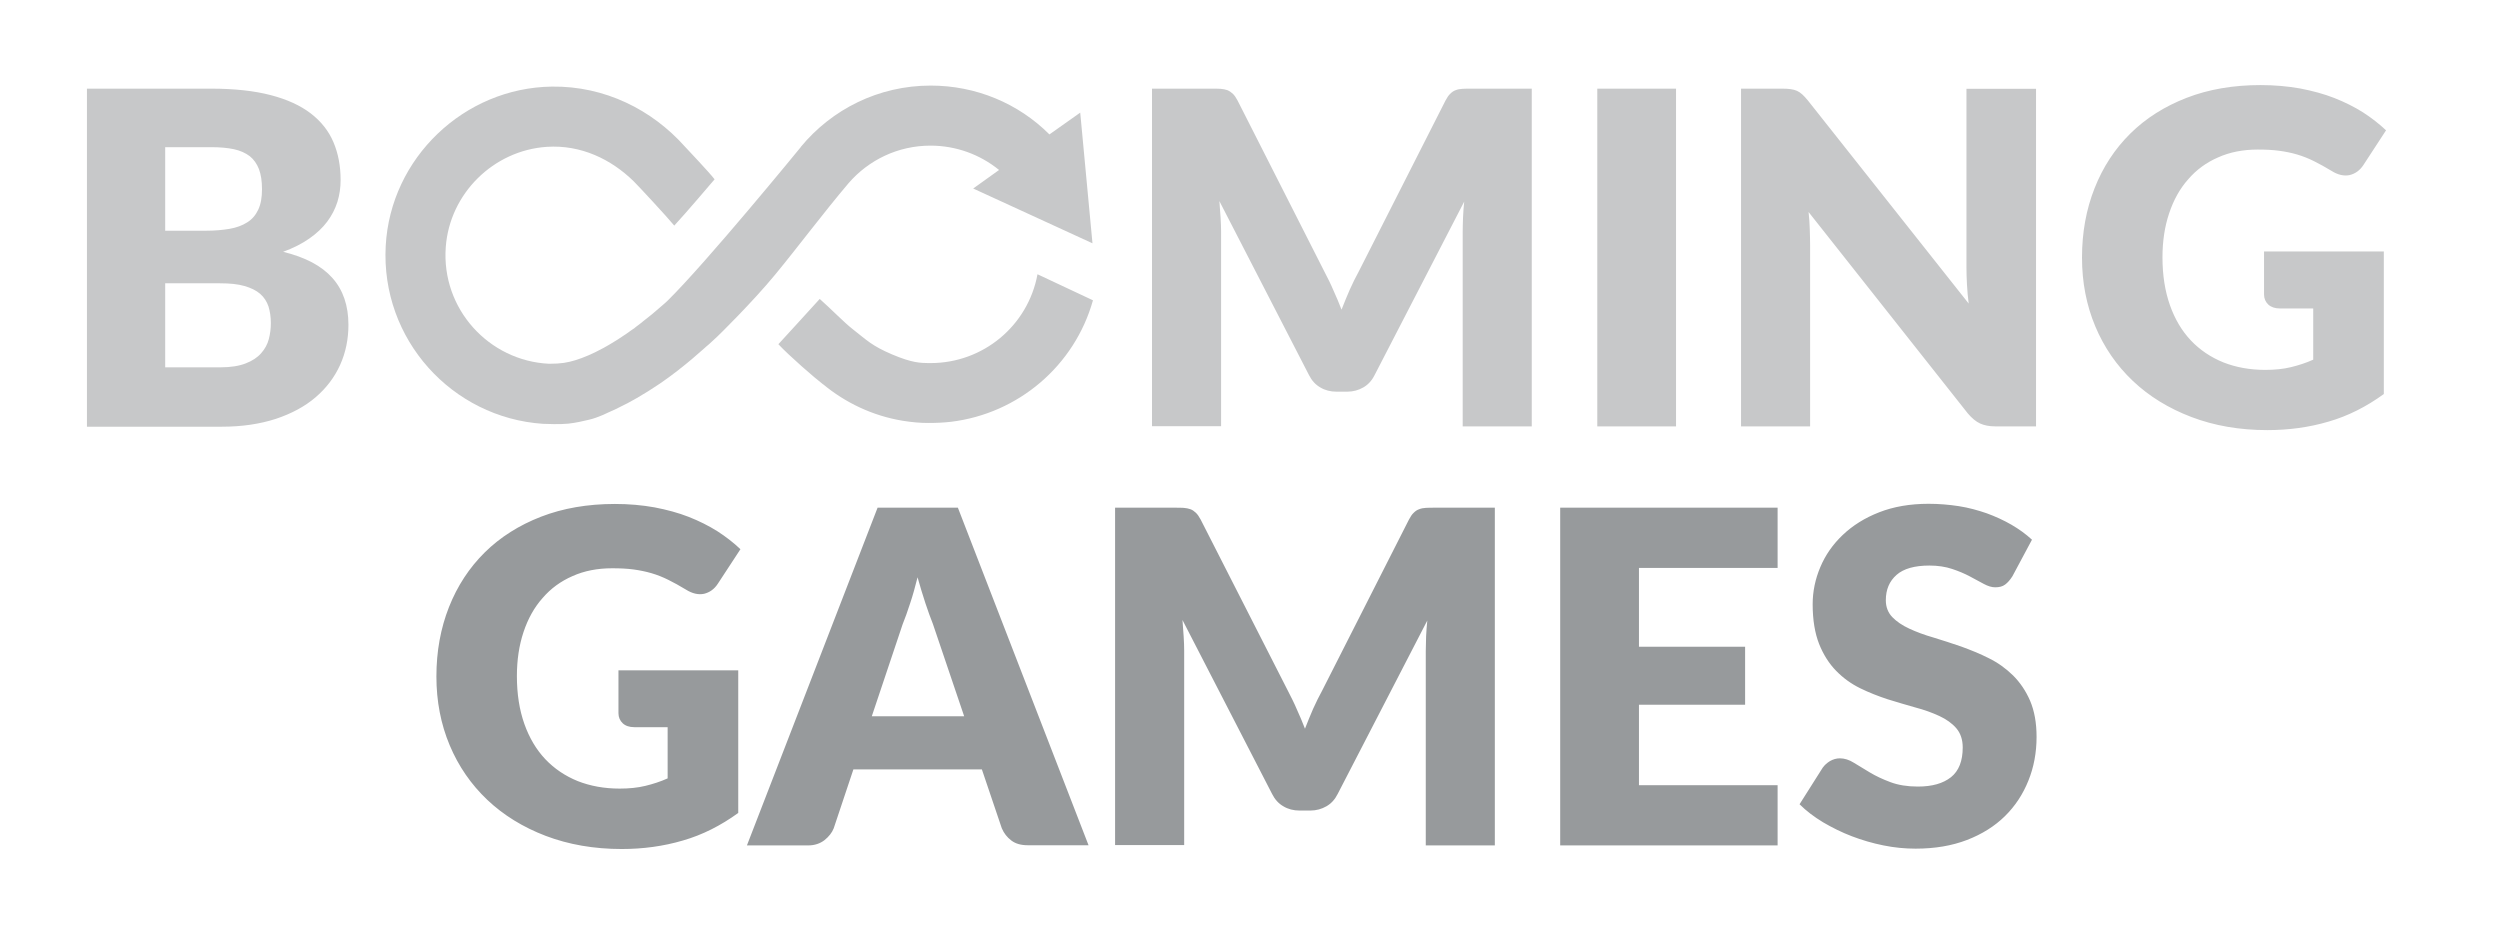 <svg xmlns="http://www.w3.org/2000/svg" width="91" height="34" viewBox="0 0 91 34" fill="#c7c8c9">
<path d="M22.5 24.401H26.872V29.591C26.24 30.049 25.571 30.39 24.859 30.594C24.147 30.804 23.404 30.904 22.63 30.904C21.62 30.904 20.697 30.742 19.867 30.427C19.038 30.111 18.325 29.671 17.737 29.114C17.149 28.556 16.69 27.894 16.368 27.126C16.046 26.358 15.885 25.522 15.885 24.624C15.885 23.707 16.04 22.865 16.343 22.097C16.647 21.329 17.081 20.666 17.644 20.109C18.208 19.552 18.895 19.118 19.694 18.808C20.493 18.499 21.391 18.344 22.382 18.344C22.896 18.344 23.373 18.387 23.825 18.468C24.277 18.555 24.692 18.666 25.07 18.815C25.447 18.963 25.794 19.137 26.11 19.335C26.426 19.539 26.705 19.756 26.952 19.991L26.129 21.248C25.999 21.447 25.831 21.564 25.627 21.614C25.423 21.657 25.2 21.608 24.964 21.459C24.741 21.323 24.525 21.205 24.326 21.106C24.128 21.007 23.924 20.926 23.713 20.864C23.503 20.803 23.286 20.759 23.057 20.728C22.828 20.697 22.568 20.685 22.283 20.685C21.75 20.685 21.267 20.778 20.84 20.97C20.412 21.156 20.047 21.422 19.75 21.769C19.446 22.109 19.217 22.524 19.056 23.007C18.895 23.49 18.815 24.023 18.815 24.611C18.815 25.262 18.907 25.844 19.087 26.352C19.267 26.859 19.521 27.287 19.849 27.634C20.177 27.98 20.573 28.247 21.032 28.433C21.49 28.612 21.998 28.705 22.555 28.705C22.896 28.705 23.212 28.674 23.49 28.606C23.769 28.538 24.041 28.451 24.302 28.333V26.469H23.088C22.908 26.469 22.766 26.42 22.667 26.327C22.568 26.234 22.512 26.11 22.512 25.961V24.401H22.5ZM39.623 30.767H37.412C37.165 30.767 36.967 30.712 36.812 30.594C36.657 30.476 36.545 30.334 36.465 30.148L35.74 28.005H31.064L30.346 30.154C30.284 30.309 30.173 30.451 30.012 30.581C29.851 30.705 29.652 30.773 29.417 30.773H27.188L31.944 18.48H34.867L39.623 30.767ZM35.096 26.073L33.957 22.71C33.87 22.5 33.783 22.245 33.684 21.954C33.591 21.663 33.492 21.354 33.399 21.013C33.313 21.354 33.226 21.676 33.127 21.967C33.034 22.258 32.941 22.512 32.854 22.729L31.733 26.073H35.096ZM54.412 18.48V30.773H51.898V23.701C51.898 23.54 51.904 23.36 51.91 23.168C51.917 22.976 51.935 22.784 51.954 22.586L48.69 28.903C48.591 29.101 48.455 29.25 48.281 29.349C48.108 29.448 47.916 29.504 47.693 29.504H47.303C47.086 29.504 46.888 29.454 46.714 29.349C46.541 29.25 46.405 29.101 46.306 28.903L43.042 22.568C43.06 22.772 43.073 22.97 43.085 23.162C43.098 23.354 43.104 23.534 43.104 23.695V30.761H40.589V18.48H42.763C42.887 18.48 42.992 18.48 43.085 18.486C43.178 18.492 43.259 18.511 43.333 18.536C43.407 18.561 43.469 18.61 43.531 18.666C43.593 18.728 43.649 18.808 43.705 18.914L46.882 25.15C46.993 25.367 47.105 25.584 47.204 25.819C47.309 26.048 47.408 26.283 47.501 26.525C47.594 26.277 47.699 26.036 47.798 25.8C47.904 25.565 48.015 25.342 48.133 25.125L51.285 18.914C51.341 18.808 51.396 18.722 51.458 18.666C51.52 18.604 51.582 18.561 51.657 18.536C51.731 18.505 51.811 18.492 51.904 18.486C51.997 18.48 52.102 18.48 52.226 18.48H54.412ZM59.658 20.672V23.54H63.522V25.652H59.658V28.581H64.705V30.773H56.791V18.48H64.705V20.672H59.658ZM73.252 20.976C73.165 21.112 73.078 21.211 72.985 21.279C72.892 21.348 72.775 21.378 72.626 21.378C72.496 21.378 72.36 21.335 72.211 21.255C72.063 21.174 71.895 21.081 71.704 20.982C71.518 20.883 71.301 20.79 71.059 20.71C70.818 20.629 70.539 20.586 70.23 20.586C69.697 20.586 69.294 20.697 69.034 20.926C68.774 21.156 68.644 21.459 68.644 21.849C68.644 22.097 68.725 22.301 68.879 22.462C69.034 22.623 69.245 22.766 69.499 22.883C69.753 23.001 70.05 23.113 70.378 23.206C70.706 23.305 71.041 23.416 71.388 23.534C71.728 23.658 72.069 23.794 72.397 23.961C72.725 24.122 73.016 24.333 73.276 24.587C73.53 24.84 73.741 25.15 73.896 25.509C74.051 25.875 74.131 26.308 74.131 26.822C74.131 27.392 74.032 27.925 73.834 28.414C73.636 28.909 73.351 29.343 72.979 29.708C72.608 30.074 72.143 30.365 71.598 30.575C71.047 30.786 70.428 30.891 69.728 30.891C69.344 30.891 68.954 30.854 68.557 30.773C68.161 30.693 67.777 30.581 67.406 30.439C67.034 30.297 66.687 30.123 66.359 29.931C66.031 29.733 65.746 29.516 65.504 29.275L66.347 27.943C66.415 27.85 66.501 27.77 66.613 27.702C66.724 27.64 66.842 27.603 66.972 27.603C67.139 27.603 67.313 27.658 67.48 27.764C67.653 27.869 67.845 27.986 68.062 28.117C68.279 28.247 68.526 28.364 68.811 28.47C69.09 28.575 69.424 28.631 69.808 28.631C70.329 28.631 70.725 28.519 71.016 28.29C71.301 28.061 71.443 27.702 71.443 27.206C71.443 26.921 71.363 26.686 71.208 26.506C71.053 26.327 70.843 26.178 70.589 26.061C70.335 25.943 70.044 25.837 69.716 25.751C69.387 25.658 69.053 25.559 68.712 25.454C68.372 25.342 68.037 25.212 67.709 25.051C67.381 24.89 67.09 24.679 66.836 24.419C66.582 24.159 66.371 23.831 66.216 23.441C66.062 23.051 65.981 22.568 65.981 21.992C65.981 21.533 66.074 21.081 66.26 20.642C66.445 20.202 66.718 19.812 67.077 19.471C67.436 19.13 67.876 18.852 68.403 18.647C68.923 18.443 69.523 18.338 70.199 18.338C70.576 18.338 70.942 18.369 71.301 18.424C71.66 18.48 71.995 18.573 72.317 18.684C72.639 18.802 72.936 18.938 73.215 19.099C73.493 19.261 73.741 19.44 73.964 19.645L73.252 20.976Z" fill="#979a9c"/>
<path d="M7.686 3.227C8.534 3.227 9.259 3.307 9.853 3.462C10.448 3.617 10.937 3.84 11.315 4.131C11.692 4.422 11.965 4.769 12.138 5.177C12.312 5.586 12.398 6.044 12.398 6.552C12.398 6.831 12.361 7.091 12.281 7.351C12.2 7.605 12.076 7.847 11.909 8.07C11.742 8.293 11.525 8.497 11.259 8.683C10.993 8.869 10.677 9.03 10.305 9.166C11.117 9.364 11.711 9.68 12.101 10.12C12.491 10.559 12.683 11.129 12.683 11.823C12.683 12.343 12.584 12.832 12.38 13.284C12.175 13.736 11.878 14.126 11.488 14.461C11.098 14.795 10.615 15.055 10.039 15.247C9.463 15.433 8.813 15.532 8.076 15.532H3.165V3.227H7.686ZM6.013 5.363V8.398H7.5C7.816 8.398 8.1 8.373 8.354 8.33C8.608 8.286 8.825 8.206 8.998 8.094C9.178 7.983 9.308 7.828 9.401 7.63C9.494 7.432 9.537 7.184 9.537 6.887C9.537 6.596 9.5 6.354 9.426 6.156C9.351 5.964 9.24 5.803 9.091 5.685C8.937 5.568 8.745 5.481 8.515 5.431C8.28 5.382 8.008 5.357 7.686 5.357H6.013V5.363ZM8.02 13.371C8.398 13.371 8.707 13.321 8.943 13.228C9.184 13.136 9.37 13.012 9.506 12.857C9.643 12.702 9.735 12.535 9.785 12.343C9.835 12.151 9.859 11.959 9.859 11.761C9.859 11.538 9.828 11.333 9.773 11.154C9.711 10.974 9.612 10.819 9.469 10.695C9.327 10.572 9.135 10.479 8.899 10.411C8.664 10.342 8.367 10.312 8.008 10.312H6.013V13.371H8.02ZM55.756 3.227V15.52H53.242V8.454C53.242 8.293 53.248 8.113 53.254 7.921C53.26 7.729 53.279 7.537 53.297 7.339L50.034 13.656C49.935 13.854 49.798 14.003 49.625 14.102C49.452 14.201 49.26 14.257 49.037 14.257H48.647C48.43 14.257 48.232 14.207 48.058 14.102C47.885 14.003 47.748 13.854 47.649 13.656L44.386 7.32C44.404 7.525 44.417 7.723 44.429 7.915C44.441 8.107 44.448 8.286 44.448 8.447V15.514H41.933V3.227H44.107C44.231 3.227 44.336 3.227 44.429 3.233C44.522 3.239 44.602 3.258 44.677 3.282C44.751 3.313 44.813 3.357 44.875 3.412C44.937 3.474 44.993 3.555 45.048 3.66L48.213 9.897C48.325 10.113 48.436 10.33 48.535 10.565C48.64 10.795 48.739 11.03 48.832 11.271C48.925 11.024 49.031 10.782 49.13 10.547C49.235 10.312 49.346 10.088 49.464 9.872L52.616 3.66C52.672 3.555 52.728 3.468 52.79 3.412C52.852 3.35 52.914 3.307 52.988 3.282C53.062 3.251 53.143 3.239 53.236 3.233C53.328 3.227 53.434 3.227 53.558 3.227H55.756ZM61.008 15.52H58.141V3.227H61.008V15.52ZM74.112 3.227V15.52H72.626C72.409 15.52 72.224 15.483 72.075 15.415C71.926 15.347 71.778 15.223 71.629 15.049L65.832 7.717C65.857 7.933 65.87 8.15 65.876 8.354C65.882 8.559 65.888 8.751 65.888 8.93V15.52H63.374V3.227H64.872C64.996 3.227 65.102 3.233 65.182 3.245C65.269 3.258 65.343 3.276 65.411 3.307C65.479 3.338 65.541 3.381 65.603 3.437C65.665 3.493 65.733 3.567 65.814 3.666L71.66 11.049C71.629 10.813 71.611 10.584 71.598 10.361C71.586 10.138 71.579 9.928 71.579 9.736V3.233H74.112V3.227ZM82.399 9.153H86.771V14.343C86.139 14.802 85.471 15.142 84.758 15.347C84.046 15.557 83.303 15.656 82.529 15.656C81.519 15.656 80.597 15.495 79.767 15.179C78.937 14.863 78.225 14.424 77.636 13.866C77.048 13.309 76.59 12.646 76.268 11.878C75.946 11.11 75.785 10.274 75.785 9.376C75.785 8.46 75.939 7.617 76.243 6.85C76.546 6.082 76.98 5.419 77.543 4.862C78.107 4.304 78.794 3.871 79.593 3.561C80.392 3.251 81.29 3.097 82.281 3.097C82.795 3.097 83.272 3.14 83.724 3.22C84.176 3.307 84.591 3.419 84.969 3.567C85.347 3.716 85.694 3.889 86.009 4.087C86.325 4.292 86.604 4.509 86.852 4.744L86.028 6.007C85.898 6.205 85.731 6.323 85.526 6.373C85.322 6.416 85.099 6.367 84.864 6.218C84.641 6.082 84.424 5.964 84.226 5.865C84.028 5.766 83.823 5.685 83.613 5.623C83.402 5.561 83.185 5.518 82.956 5.487C82.727 5.456 82.467 5.444 82.182 5.444C81.649 5.444 81.166 5.537 80.739 5.729C80.312 5.914 79.946 6.181 79.649 6.528C79.346 6.868 79.117 7.283 78.956 7.766C78.794 8.249 78.714 8.782 78.714 9.37C78.714 10.02 78.807 10.603 78.986 11.11C79.166 11.618 79.42 12.046 79.748 12.392C80.076 12.739 80.473 13.005 80.931 13.191C81.389 13.371 81.897 13.464 82.454 13.464C82.795 13.464 83.111 13.433 83.39 13.365C83.668 13.297 83.941 13.21 84.201 13.092V11.228H82.987C82.808 11.228 82.665 11.178 82.566 11.086C82.467 10.993 82.411 10.869 82.411 10.72V9.153H82.399ZM37.765 9.983C37.419 11.86 35.783 13.216 33.876 13.216H33.789C33.511 13.21 33.213 13.216 32.47 12.9C31.733 12.584 31.572 12.399 31.033 11.977C30.724 11.736 30.278 11.271 29.838 10.881C29.405 11.352 28.42 12.442 28.333 12.529C28.711 12.937 29.634 13.742 30.005 14.027L29.95 13.978C30.767 14.659 31.764 15.136 32.86 15.316C33.201 15.371 33.498 15.396 33.783 15.396C34.093 15.396 34.347 15.384 34.619 15.353C37.066 15.055 39.115 13.315 39.784 10.931L37.765 9.983Z" fill="#C7C8C9"/>
<path d="M30.891 6.664C31.616 5.828 32.681 5.301 33.87 5.301C34.799 5.301 35.672 5.623 36.366 6.187L35.424 6.862L39.766 8.856L39.32 4.1L38.199 4.893C37.066 3.759 35.523 3.115 33.876 3.115C31.975 3.115 30.278 3.982 29.151 5.345V5.351C29.107 5.407 25.707 9.562 24.308 10.937C24.233 11.011 24.153 11.079 24.072 11.148C24.06 11.16 24.041 11.172 24.029 11.185C23.93 11.271 23.831 11.358 23.732 11.439C23.713 11.457 23.689 11.476 23.67 11.488C23.577 11.562 23.484 11.637 23.397 11.705C23.373 11.723 23.348 11.742 23.329 11.761C23.267 11.81 23.205 11.854 23.15 11.897C23.125 11.915 23.1 11.934 23.082 11.953C23.057 11.971 23.032 11.99 23.007 12.002C22.927 12.058 22.846 12.114 22.772 12.169C22.747 12.188 22.729 12.2 22.704 12.213L22.481 12.361C22.462 12.374 22.444 12.386 22.419 12.399C22.351 12.442 22.289 12.479 22.227 12.516C22.202 12.529 22.177 12.547 22.153 12.56C22.091 12.597 22.035 12.628 21.979 12.659C21.57 12.882 21.23 13.024 20.945 13.111C20.66 13.197 20.437 13.241 19.985 13.241C17.793 13.136 16.059 11.24 16.226 8.992C16.368 7.048 17.96 5.475 19.904 5.345C21.149 5.264 22.245 5.797 23.063 6.596C23.199 6.726 24.308 7.921 24.543 8.212C24.964 7.76 25.974 6.571 26.011 6.527C25.813 6.267 24.977 5.388 24.921 5.326C23.732 3.995 22.016 3.127 20.09 3.152C16.889 3.196 14.213 5.753 14.04 8.949C13.854 12.355 16.455 15.204 19.762 15.427C19.88 15.433 20.406 15.452 20.685 15.421C20.97 15.39 21.224 15.328 21.44 15.278C21.787 15.198 22.14 15.012 22.146 15.012C22.165 15.006 22.184 14.993 22.202 14.987C22.27 14.956 22.345 14.925 22.419 14.888C22.45 14.876 22.487 14.857 22.518 14.839C22.592 14.802 22.673 14.764 22.753 14.721C22.784 14.709 22.809 14.69 22.84 14.678C23.057 14.56 23.292 14.43 23.527 14.281C23.558 14.263 23.596 14.238 23.627 14.219C23.713 14.164 23.8 14.108 23.893 14.046C23.93 14.021 23.973 13.99 24.017 13.965C24.103 13.903 24.196 13.841 24.289 13.773C24.326 13.742 24.363 13.718 24.407 13.687C24.5 13.619 24.593 13.544 24.686 13.476C24.71 13.458 24.735 13.439 24.754 13.42C24.772 13.408 24.785 13.396 24.803 13.383C24.939 13.278 25.076 13.16 25.218 13.043C25.249 13.018 25.286 12.987 25.317 12.956C25.422 12.863 25.534 12.77 25.645 12.671C25.695 12.628 25.738 12.584 25.788 12.547C25.806 12.529 25.831 12.51 25.85 12.491C25.93 12.417 26.011 12.343 26.098 12.262C26.147 12.219 27.386 11.005 28.222 9.989C29.058 8.974 29.962 7.76 30.891 6.664Z" fill="#C7C8C9"/>
</svg>